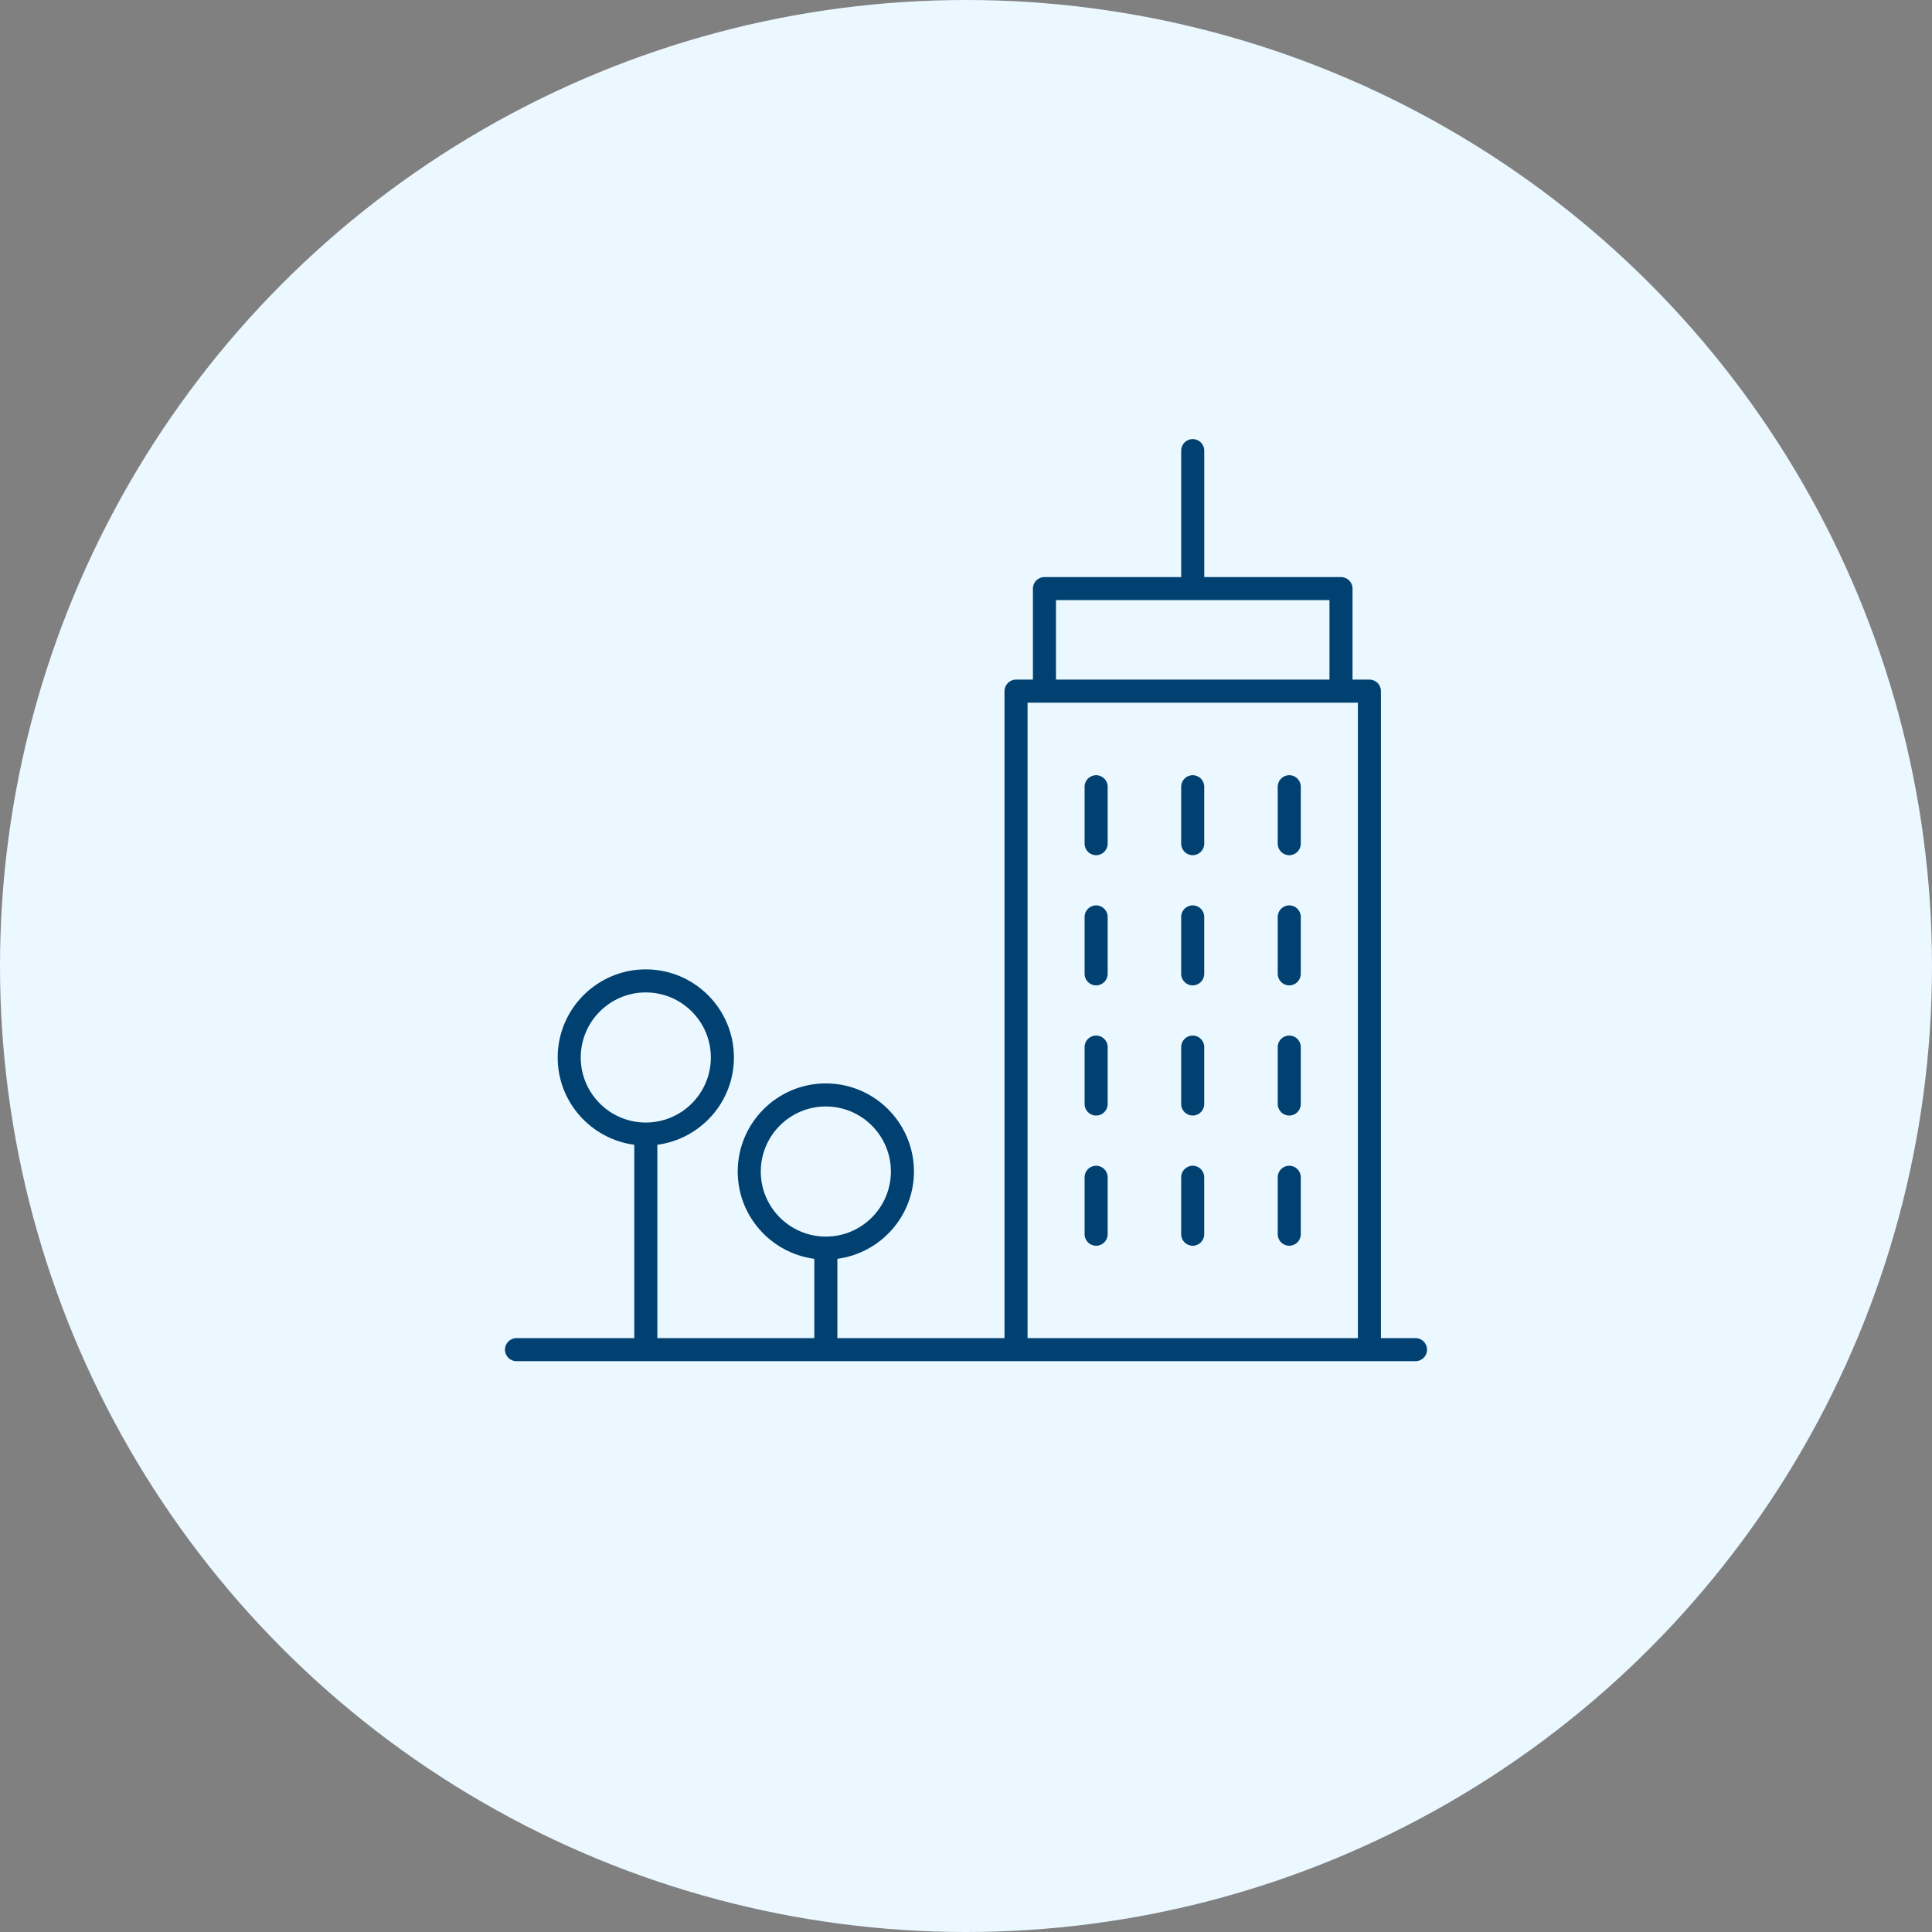 <svg width="88" height="88" viewBox="0 0 88 88" fill="none" xmlns="http://www.w3.org/2000/svg">
<rect x="0" y="0" width="88" height="88" fill="#808080" stroke="none"/>
<circle cx="44" cy="44" r="44" fill="#EBF8FF"/>
<path d="M58.724 35.309C58.434 35.309 58.199 35.544 58.199 35.834V38.428C58.199 38.718 58.434 38.953 58.724 38.953C59.014 38.953 59.249 38.718 59.249 38.428V35.834C59.249 35.544 59.014 35.309 58.724 35.309Z" fill="#004171"/>
<path d="M54.326 35.309C54.036 35.309 53.801 35.544 53.801 35.834V38.428C53.801 38.718 54.036 38.953 54.326 38.953C54.616 38.953 54.851 38.718 54.851 38.428V35.834C54.851 35.544 54.616 35.309 54.326 35.309Z" fill="#004171"/>
<path d="M49.927 35.309C49.637 35.309 49.402 35.544 49.402 35.834V38.428C49.402 38.718 49.637 38.953 49.927 38.953C50.217 38.953 50.452 38.718 50.452 38.428V35.834C50.452 35.544 50.217 35.309 49.927 35.309Z" fill="#004171"/>
<path d="M58.724 41.238C58.434 41.238 58.199 41.473 58.199 41.763V44.358C58.199 44.647 58.434 44.883 58.724 44.883C59.014 44.883 59.249 44.647 59.249 44.358V41.763C59.249 41.473 59.014 41.238 58.724 41.238Z" fill="#004171"/>
<path d="M54.326 41.238C54.036 41.238 53.801 41.473 53.801 41.763V44.358C53.801 44.647 54.036 44.883 54.326 44.883C54.616 44.883 54.851 44.647 54.851 44.358V41.763C54.851 41.473 54.616 41.238 54.326 41.238Z" fill="#004171"/>
<path d="M49.927 41.238C49.637 41.238 49.402 41.473 49.402 41.763V44.358C49.402 44.647 49.637 44.883 49.927 44.883C50.217 44.883 50.452 44.647 50.452 44.358V41.763C50.452 41.473 50.217 41.238 49.927 41.238Z" fill="#004171"/>
<path d="M58.724 47.168C58.434 47.168 58.199 47.403 58.199 47.693V50.287C58.199 50.577 58.434 50.812 58.724 50.812C59.014 50.812 59.249 50.577 59.249 50.287V47.693C59.249 47.403 59.014 47.168 58.724 47.168Z" fill="#004171"/>
<path d="M54.326 47.168C54.036 47.168 53.801 47.403 53.801 47.693V50.287C53.801 50.577 54.036 50.812 54.326 50.812C54.616 50.812 54.851 50.577 54.851 50.287V47.693C54.851 47.403 54.616 47.168 54.326 47.168Z" fill="#004171"/>
<path d="M49.927 47.168C49.637 47.168 49.402 47.403 49.402 47.693V50.287C49.402 50.577 49.637 50.812 49.927 50.812C50.217 50.812 50.452 50.577 50.452 50.287V47.693C50.452 47.403 50.217 47.168 49.927 47.168Z" fill="#004171"/>
<path d="M58.724 53.098C58.434 53.098 58.199 53.333 58.199 53.623V56.217C58.199 56.507 58.434 56.742 58.724 56.742C59.014 56.742 59.249 56.507 59.249 56.217V53.623C59.249 53.333 59.014 53.098 58.724 53.098Z" fill="#004171"/>
<path d="M54.326 53.098C54.036 53.098 53.801 53.333 53.801 53.623V56.217C53.801 56.507 54.036 56.742 54.326 56.742C54.616 56.742 54.851 56.507 54.851 56.217V53.623C54.851 53.333 54.616 53.098 54.326 53.098Z" fill="#004171"/>
<path d="M49.927 53.098C49.637 53.098 49.402 53.333 49.402 53.623V56.217C49.402 56.507 49.637 56.742 49.927 56.742C50.217 56.742 50.452 56.507 50.452 56.217V53.623C50.452 53.333 50.217 53.098 49.927 53.098Z" fill="#004171"/>
<path d="M64.475 60.95H62.9V31.48C62.9 31.19 62.665 30.955 62.375 30.955H61.606V26.81C61.606 26.52 61.371 26.285 61.081 26.285H54.852V20.525C54.852 20.235 54.617 20 54.327 20C54.037 20 53.802 20.235 53.802 20.525V26.285H47.573C47.283 26.285 47.048 26.52 47.048 26.81V30.955H46.279C45.989 30.955 45.754 31.19 45.754 31.48V60.95H38.141V57.337C40.106 57.078 41.629 55.396 41.629 53.362C41.629 51.148 39.829 49.348 37.616 49.348C35.403 49.348 33.602 51.148 33.602 53.362C33.602 55.396 35.125 57.078 37.091 57.337V60.95H29.94V52.142C31.906 51.883 33.429 50.201 33.429 48.167C33.429 45.954 31.628 44.153 29.415 44.153C27.202 44.153 25.402 45.954 25.402 48.167C25.402 50.201 26.925 51.883 28.89 52.142V60.95H23.525C23.235 60.95 23 61.185 23 61.475C23 61.765 23.235 62 23.525 62H64.475C64.765 62 65 61.765 65 61.475C65 61.185 64.765 60.95 64.475 60.95ZM34.652 53.362C34.652 51.728 35.982 50.398 37.616 50.398C39.25 50.398 40.579 51.728 40.579 53.362C40.579 54.996 39.25 56.325 37.616 56.325C35.982 56.325 34.652 54.996 34.652 53.362ZM26.452 48.167C26.452 46.533 27.781 45.203 29.415 45.203C31.049 45.203 32.379 46.533 32.379 48.167C32.379 49.801 31.049 51.13 29.415 51.13C27.781 51.13 26.452 49.801 26.452 48.167ZM48.098 27.335H60.556V30.955H48.098V27.335ZM46.804 32.005H61.85V60.95H46.804V32.005Z" fill="#004171"/>
</svg>
